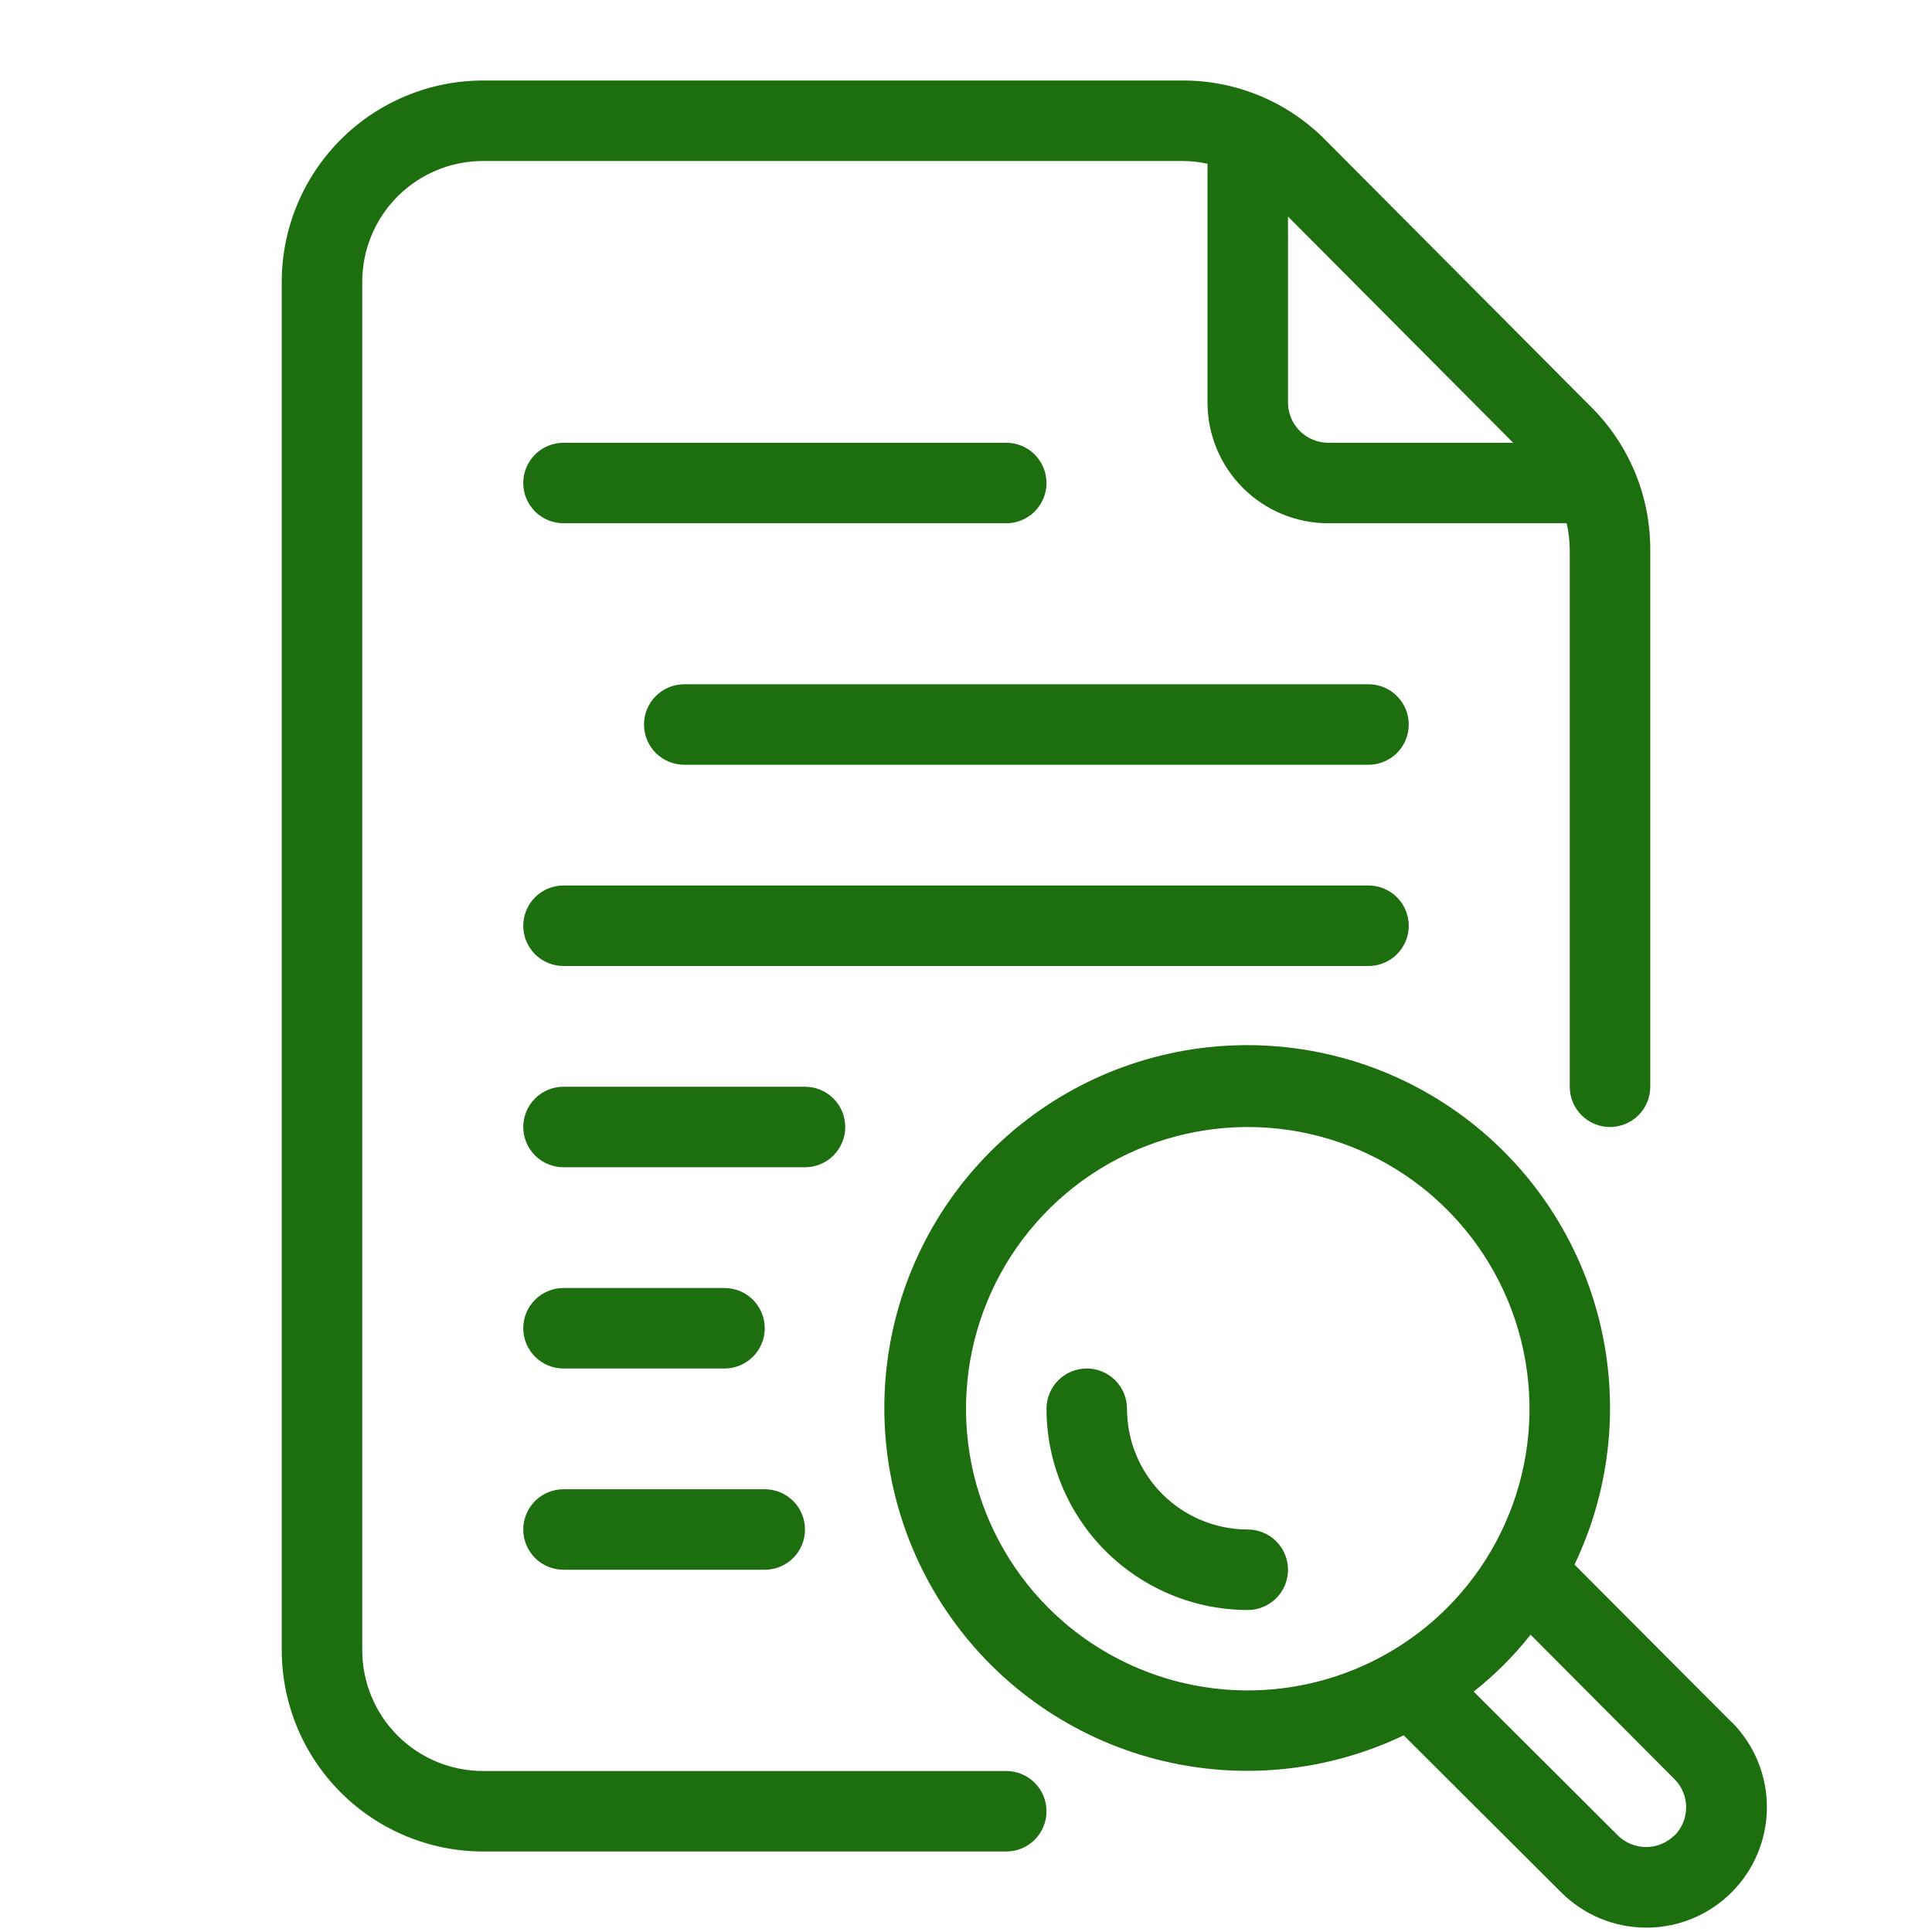 <svg width="90" height="90" viewBox="0 0 90 90" fill="none" xmlns="http://www.w3.org/2000/svg">
<path d="M80.659 80.22L73.346 72.885C75.067 69.288 75.461 65.197 74.458 61.337C73.455 57.477 71.119 54.096 67.863 51.792C64.608 49.488 60.643 48.41 56.669 48.747C52.695 49.084 48.968 50.816 46.148 53.636C43.327 56.456 41.595 60.182 41.256 64.156C40.918 68.13 41.996 72.095 44.299 75.351C46.602 78.607 49.982 80.944 53.842 81.948C57.702 82.952 61.792 82.559 65.391 80.839L72.724 88.151C73.245 88.673 73.864 89.087 74.544 89.369C75.226 89.652 75.956 89.797 76.693 89.797C77.43 89.797 78.16 89.653 78.841 89.371C79.523 89.089 80.142 88.675 80.663 88.154C81.185 87.633 81.599 87.014 81.881 86.333C82.163 85.652 82.309 84.922 82.309 84.185C82.309 83.448 82.164 82.718 81.882 82.036C81.601 81.355 81.187 80.736 80.666 80.215L80.659 80.22ZM48.844 74.906C47.008 73.071 45.758 70.732 45.252 68.186C44.746 65.64 45.006 63.001 45.999 60.603C46.992 58.205 48.675 56.155 50.833 54.713C52.992 53.271 55.529 52.501 58.125 52.501C60.721 52.501 63.258 53.271 65.417 54.713C67.575 56.155 69.257 58.205 70.251 60.603C71.244 63.001 71.504 65.64 70.998 68.186C70.491 70.732 69.242 73.071 67.406 74.906C64.943 77.365 61.605 78.746 58.125 78.746C54.645 78.746 51.307 77.365 48.844 74.906ZM78 85.5C77.649 85.847 77.175 86.042 76.682 86.042C76.188 86.042 75.715 85.847 75.364 85.5L68.649 78.801C69.634 78.025 70.524 77.136 71.3 76.151L78 82.875C78.174 83.048 78.312 83.253 78.406 83.48C78.5 83.706 78.548 83.948 78.548 84.193C78.548 84.438 78.5 84.681 78.406 84.907C78.312 85.133 78.174 85.339 78 85.511V85.5Z" fill="#1C6E0E"/>
<path d="M46.875 82.5H22.5C21.008 82.5 19.577 81.907 18.523 80.853C17.468 79.798 16.875 78.367 16.875 76.875V13.125C16.875 11.633 17.468 10.203 18.523 9.148C19.577 8.093 21.008 7.5 22.5 7.5H55.087C55.478 7.501 55.868 7.543 56.25 7.626V18.75C56.25 20.242 56.843 21.673 57.898 22.727C58.952 23.782 60.383 24.375 61.875 24.375H72.981C73.073 24.775 73.122 25.185 73.125 25.596V50.625C73.125 51.122 73.323 51.599 73.674 51.951C74.026 52.303 74.503 52.5 75 52.5C75.497 52.5 75.974 52.303 76.326 51.951C76.677 51.599 76.875 51.122 76.875 50.625V25.596C76.877 24.368 76.638 23.152 76.169 22.017C75.701 20.882 75.013 19.851 74.145 18.983L61.733 6.512C60.864 5.634 59.828 4.937 58.688 4.463C57.547 3.989 56.323 3.746 55.087 3.75H22.5C20.015 3.753 17.632 4.742 15.874 6.499C14.117 8.257 13.128 10.639 13.125 13.125V76.875C13.128 79.361 14.117 81.743 15.874 83.501C17.632 85.258 20.015 86.247 22.5 86.25H46.875C47.372 86.25 47.849 86.052 48.201 85.701C48.553 85.349 48.75 84.872 48.75 84.375C48.75 83.878 48.553 83.401 48.201 83.049C47.849 82.698 47.372 82.5 46.875 82.5ZM70.489 20.625H61.875C61.378 20.625 60.901 20.427 60.549 20.076C60.197 19.724 60 19.247 60 18.75V10.088L70.489 20.625Z" fill="#1C6E0E"/>
<path d="M26.25 24.375H46.875C47.372 24.375 47.849 24.177 48.201 23.826C48.553 23.474 48.75 22.997 48.75 22.5C48.75 22.003 48.553 21.526 48.201 21.174C47.849 20.823 47.372 20.625 46.875 20.625H26.25C25.753 20.625 25.276 20.823 24.924 21.174C24.573 21.526 24.375 22.003 24.375 22.5C24.375 22.997 24.573 23.474 24.924 23.826C25.276 24.177 25.753 24.375 26.25 24.375ZM63.75 31.875H31.875C31.378 31.875 30.901 32.072 30.549 32.424C30.198 32.776 30 33.253 30 33.75C30 34.247 30.198 34.724 30.549 35.076C30.901 35.428 31.378 35.625 31.875 35.625H63.75C64.247 35.625 64.724 35.428 65.076 35.076C65.427 34.724 65.625 34.247 65.625 33.75C65.625 33.253 65.427 32.776 65.076 32.424C64.724 32.072 64.247 31.875 63.75 31.875ZM65.625 43.125C65.625 42.628 65.427 42.151 65.076 41.799C64.724 41.447 64.247 41.25 63.75 41.25H26.25C25.753 41.25 25.276 41.447 24.924 41.799C24.573 42.151 24.375 42.628 24.375 43.125C24.375 43.622 24.573 44.099 24.924 44.451C25.276 44.803 25.753 45 26.25 45H63.75C64.247 45 64.724 44.803 65.076 44.451C65.427 44.099 65.625 43.622 65.625 43.125ZM39.375 52.5C39.375 52.003 39.178 51.526 38.826 51.174C38.474 50.822 37.997 50.625 37.5 50.625H26.25C25.753 50.625 25.276 50.822 24.924 51.174C24.573 51.526 24.375 52.003 24.375 52.5C24.375 52.997 24.573 53.474 24.924 53.826C25.276 54.178 25.753 54.375 26.25 54.375H37.5C37.997 54.375 38.474 54.178 38.826 53.826C39.178 53.474 39.375 52.997 39.375 52.5ZM26.25 63.75H33.75C34.247 63.75 34.724 63.553 35.076 63.201C35.428 62.849 35.625 62.372 35.625 61.875C35.625 61.378 35.428 60.901 35.076 60.549C34.724 60.197 34.247 60 33.75 60H26.25C25.753 60 25.276 60.197 24.924 60.549C24.573 60.901 24.375 61.378 24.375 61.875C24.375 62.372 24.573 62.849 24.924 63.201C25.276 63.553 25.753 63.75 26.25 63.75ZM26.25 73.125H35.625C36.122 73.125 36.599 72.927 36.951 72.576C37.303 72.224 37.5 71.747 37.5 71.25C37.5 70.753 37.303 70.276 36.951 69.924C36.599 69.573 36.122 69.375 35.625 69.375H26.25C25.753 69.375 25.276 69.573 24.924 69.924C24.573 70.276 24.375 70.753 24.375 71.25C24.375 71.747 24.573 72.224 24.924 72.576C25.276 72.927 25.753 73.125 26.25 73.125ZM58.125 71.25C56.633 71.25 55.202 70.657 54.148 69.603C53.093 68.548 52.5 67.117 52.5 65.625C52.5 65.128 52.303 64.651 51.951 64.299C51.599 63.947 51.122 63.75 50.625 63.75C50.128 63.75 49.651 63.947 49.299 64.299C48.947 64.651 48.75 65.128 48.75 65.625C48.753 68.111 49.742 70.493 51.499 72.251C53.257 74.008 55.639 74.997 58.125 75C58.622 75 59.099 74.802 59.451 74.451C59.803 74.099 60 73.622 60 73.125C60 72.628 59.803 72.151 59.451 71.799C59.099 71.448 58.622 71.25 58.125 71.25Z" fill="#1C6E0E"/>
</svg>
